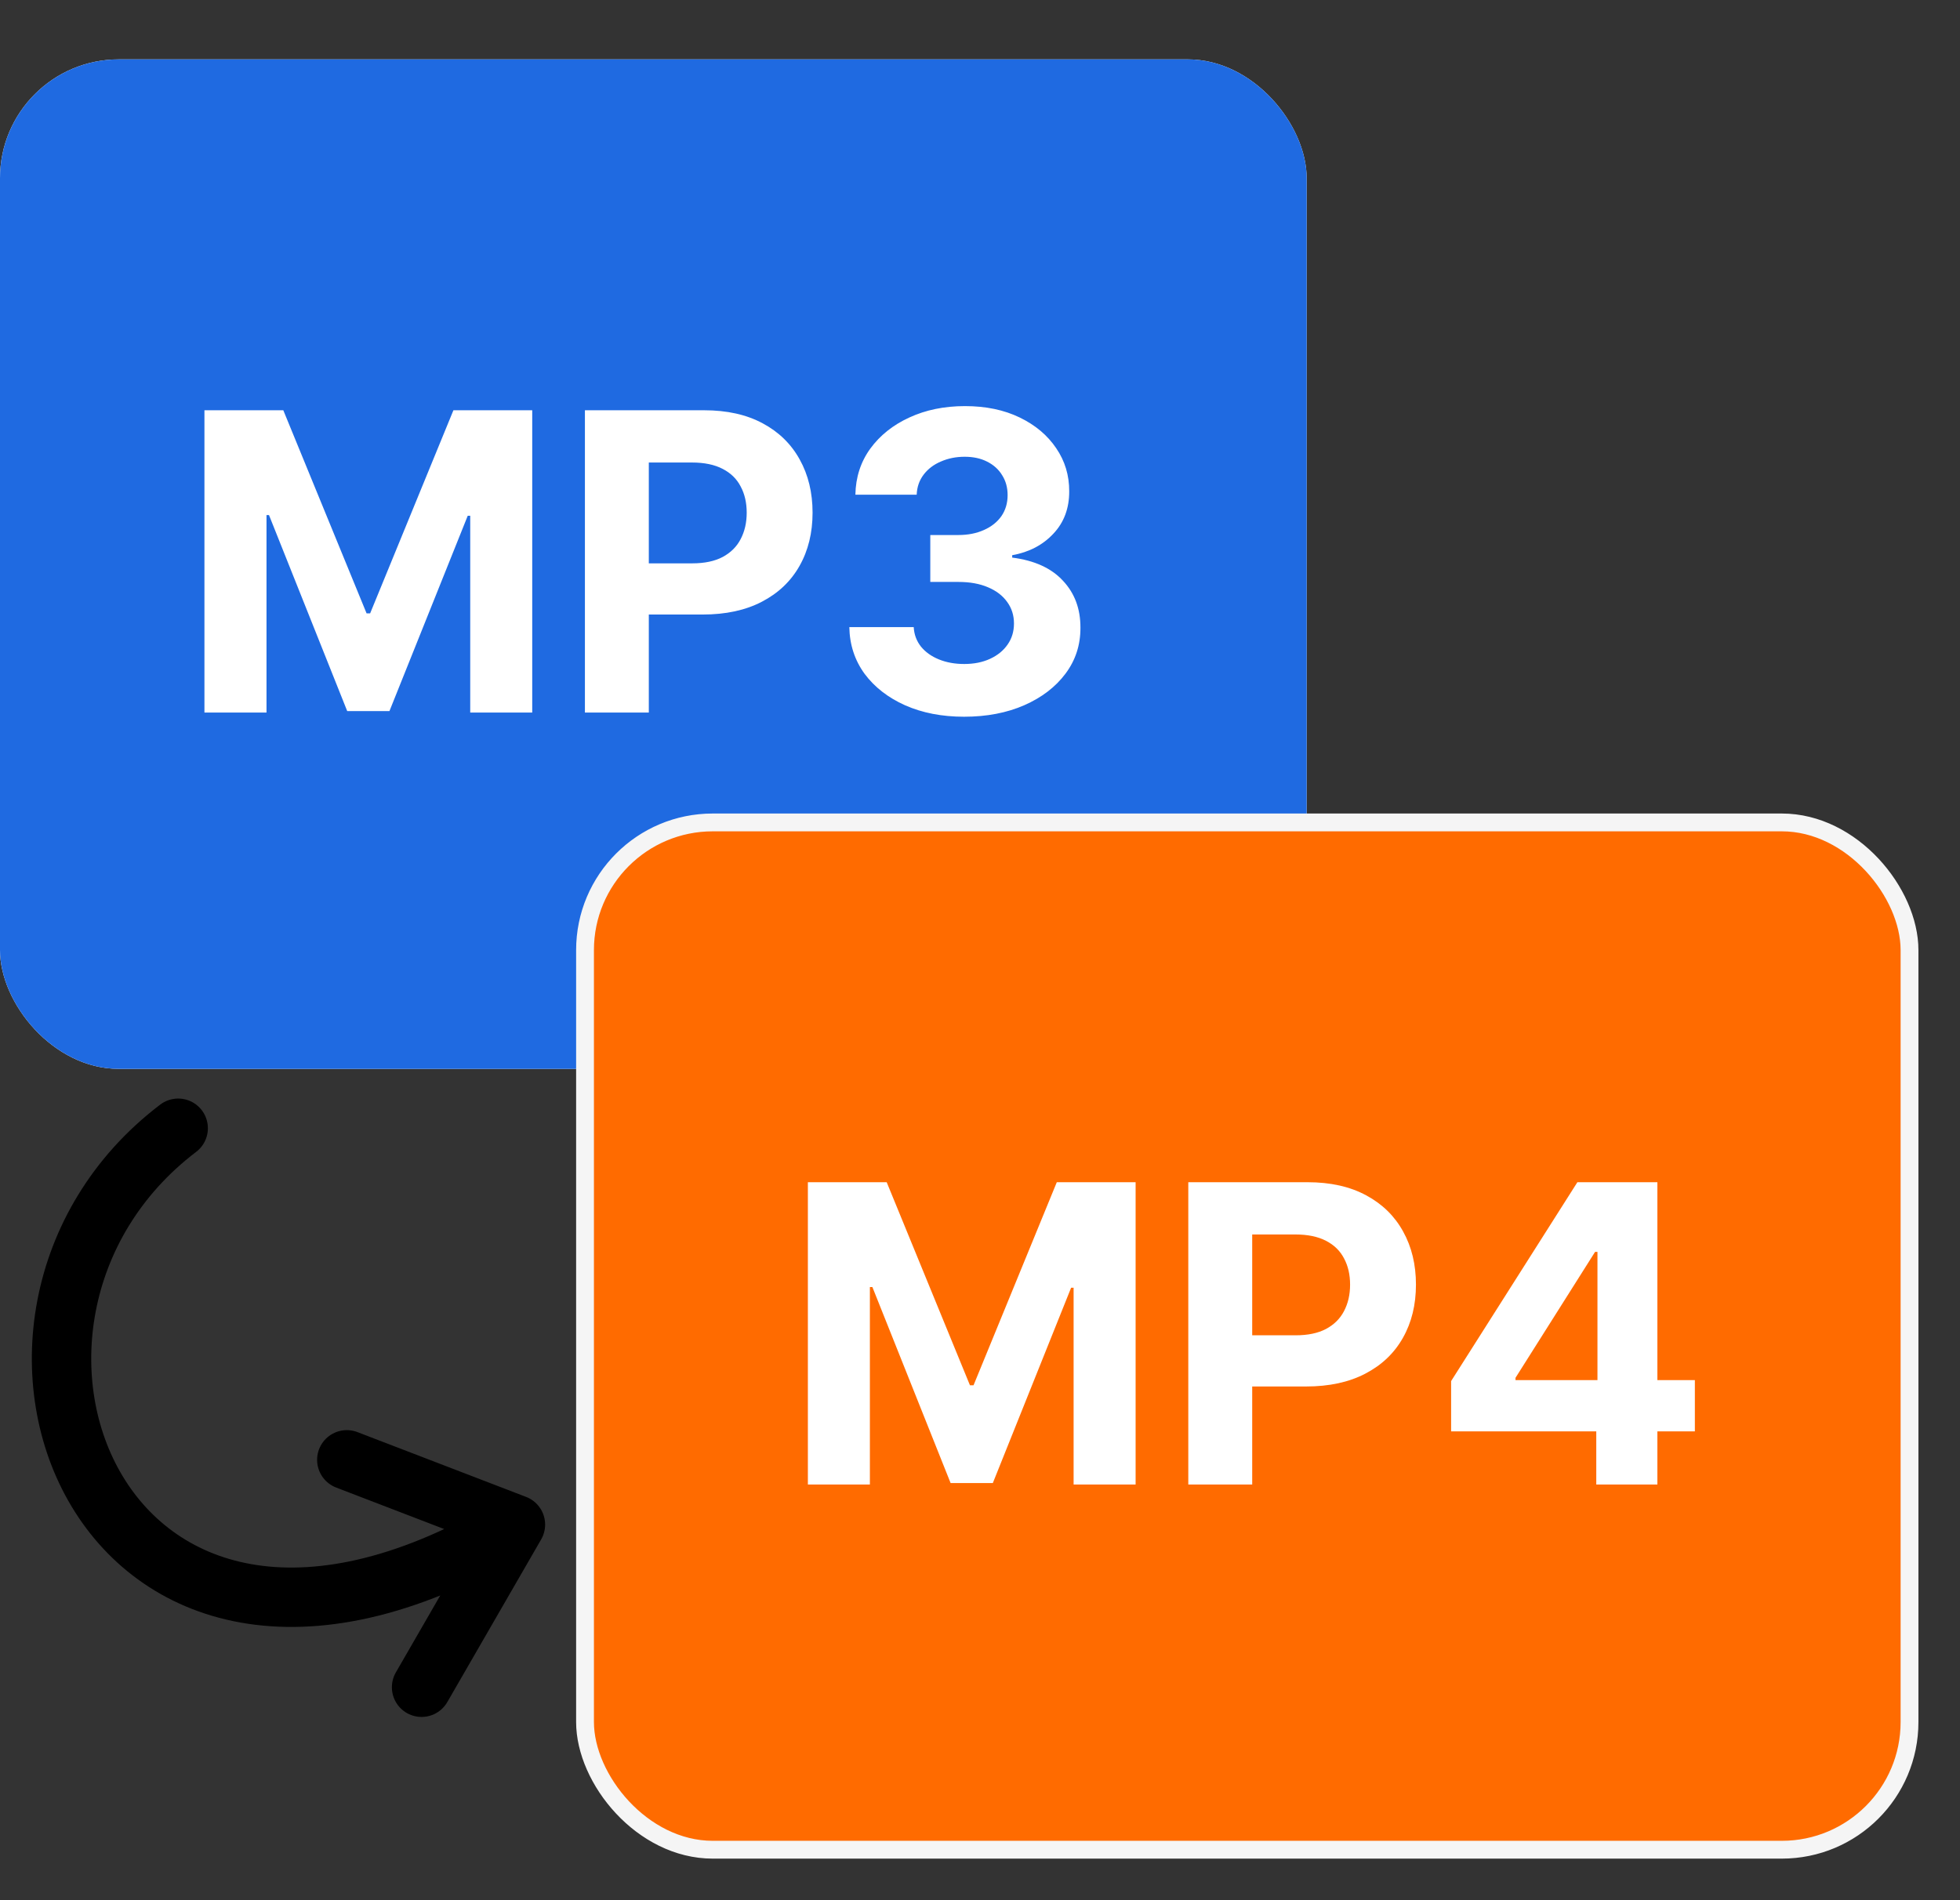 <svg width="33" height="32" viewBox="0 0 33 32" fill="none" xmlns="http://www.w3.org/2000/svg">
  <rect x="0" y="0" width="33" height="32" fill="#333333" stroke="none"/>
  <rect y="1" width="22" height="17" rx="2" fill="white"/>
  <rect y="1" width="22" height="17" rx="2" fill="#1F6AE1"/>
  <path
    d="M3.442 6.909H4.77L6.172 10.329H6.232L7.634 6.909H8.961V12H7.917V8.686H7.875L6.557 11.975H5.846L4.529 8.674H4.487V12H3.442V6.909ZM9.848 12V6.909H11.856C12.242 6.909 12.571 6.983 12.843 7.13C13.115 7.276 13.322 7.479 13.465 7.739C13.609 7.998 13.681 8.296 13.681 8.634C13.681 8.972 13.608 9.271 13.462 9.529C13.316 9.788 13.105 9.989 12.828 10.133C12.553 10.277 12.22 10.349 11.829 10.349H10.549V9.487H11.655C11.862 9.487 12.033 9.451 12.167 9.38C12.303 9.307 12.404 9.207 12.47 9.079C12.538 8.95 12.572 8.802 12.572 8.634C12.572 8.465 12.538 8.318 12.47 8.192C12.404 8.064 12.303 7.966 12.167 7.896C12.031 7.825 11.859 7.789 11.65 7.789H10.924V12H9.848ZM16.232 12.07C15.861 12.07 15.53 12.006 15.24 11.878C14.952 11.749 14.724 11.572 14.556 11.346C14.391 11.119 14.305 10.857 14.3 10.561H15.384C15.391 10.685 15.431 10.794 15.506 10.889C15.582 10.982 15.683 11.054 15.809 11.105C15.935 11.156 16.077 11.182 16.234 11.182C16.398 11.182 16.543 11.153 16.669 11.095C16.795 11.037 16.894 10.957 16.965 10.854C17.037 10.751 17.072 10.633 17.072 10.499C17.072 10.363 17.034 10.242 16.958 10.138C16.883 10.032 16.775 9.949 16.635 9.89C16.495 9.83 16.33 9.8 16.137 9.8H15.663V9.01H16.137C16.3 9.01 16.443 8.981 16.567 8.925C16.693 8.869 16.791 8.791 16.861 8.691C16.93 8.59 16.965 8.473 16.965 8.338C16.965 8.211 16.934 8.099 16.873 8.003C16.814 7.905 16.729 7.829 16.62 7.774C16.512 7.719 16.386 7.692 16.242 7.692C16.096 7.692 15.963 7.719 15.842 7.772C15.721 7.823 15.624 7.897 15.551 7.993C15.478 8.089 15.439 8.202 15.434 8.331H14.402C14.407 8.038 14.491 7.779 14.653 7.555C14.816 7.332 15.035 7.157 15.31 7.031C15.586 6.903 15.899 6.839 16.247 6.839C16.598 6.839 16.905 6.903 17.169 7.031C17.433 7.159 17.637 7.331 17.783 7.548C17.93 7.763 18.003 8.005 18.002 8.274C18.003 8.559 17.915 8.797 17.736 8.987C17.558 9.178 17.327 9.299 17.042 9.35V9.39C17.417 9.438 17.702 9.568 17.897 9.78C18.095 9.991 18.192 10.254 18.191 10.571C18.192 10.861 18.109 11.118 17.94 11.344C17.772 11.569 17.541 11.746 17.246 11.876C16.951 12.005 16.613 12.07 16.232 12.07Z"
    fill="white"/>
  <rect x="9.85" y="13.85" width="22.3" height="17.3" rx="2.15" fill="#FF6B00" stroke="#F5F5F5" stroke-width="0.3"/>
  <path
    d="M13.602 19.909H14.929L16.331 23.329H16.391L17.793 19.909H19.12V25H18.076V21.686H18.034L16.716 24.975H16.005L14.688 21.674H14.646V25H13.602V19.909ZM20.007 25V19.909H22.015C22.402 19.909 22.73 19.983 23.002 20.13C23.274 20.276 23.481 20.479 23.624 20.739C23.768 20.998 23.84 21.296 23.84 21.634C23.84 21.972 23.767 22.271 23.621 22.529C23.475 22.788 23.264 22.989 22.987 23.133C22.712 23.277 22.379 23.349 21.988 23.349H20.708V22.487H21.814C22.021 22.487 22.192 22.451 22.326 22.38C22.462 22.307 22.563 22.207 22.629 22.079C22.697 21.95 22.731 21.802 22.731 21.634C22.731 21.465 22.697 21.318 22.629 21.192C22.563 21.064 22.462 20.966 22.326 20.896C22.19 20.825 22.018 20.789 21.809 20.789H21.083V25H20.007ZM24.432 24.105V23.258L26.558 19.909H27.288V21.082H26.856L25.516 23.203V23.242H28.536V24.105H24.432ZM26.876 25V23.847L26.896 23.471V19.909H27.905V25H26.876Z"
    fill="white"/>
  <path
    d="M3 19C-1.231 22.218 1.699 29.862 8.678 25.675M8.678 25.675L5.839 24.584M8.678 25.675L7.098 28.414"
    stroke="black" stroke-linecap="round"/>
</svg>
